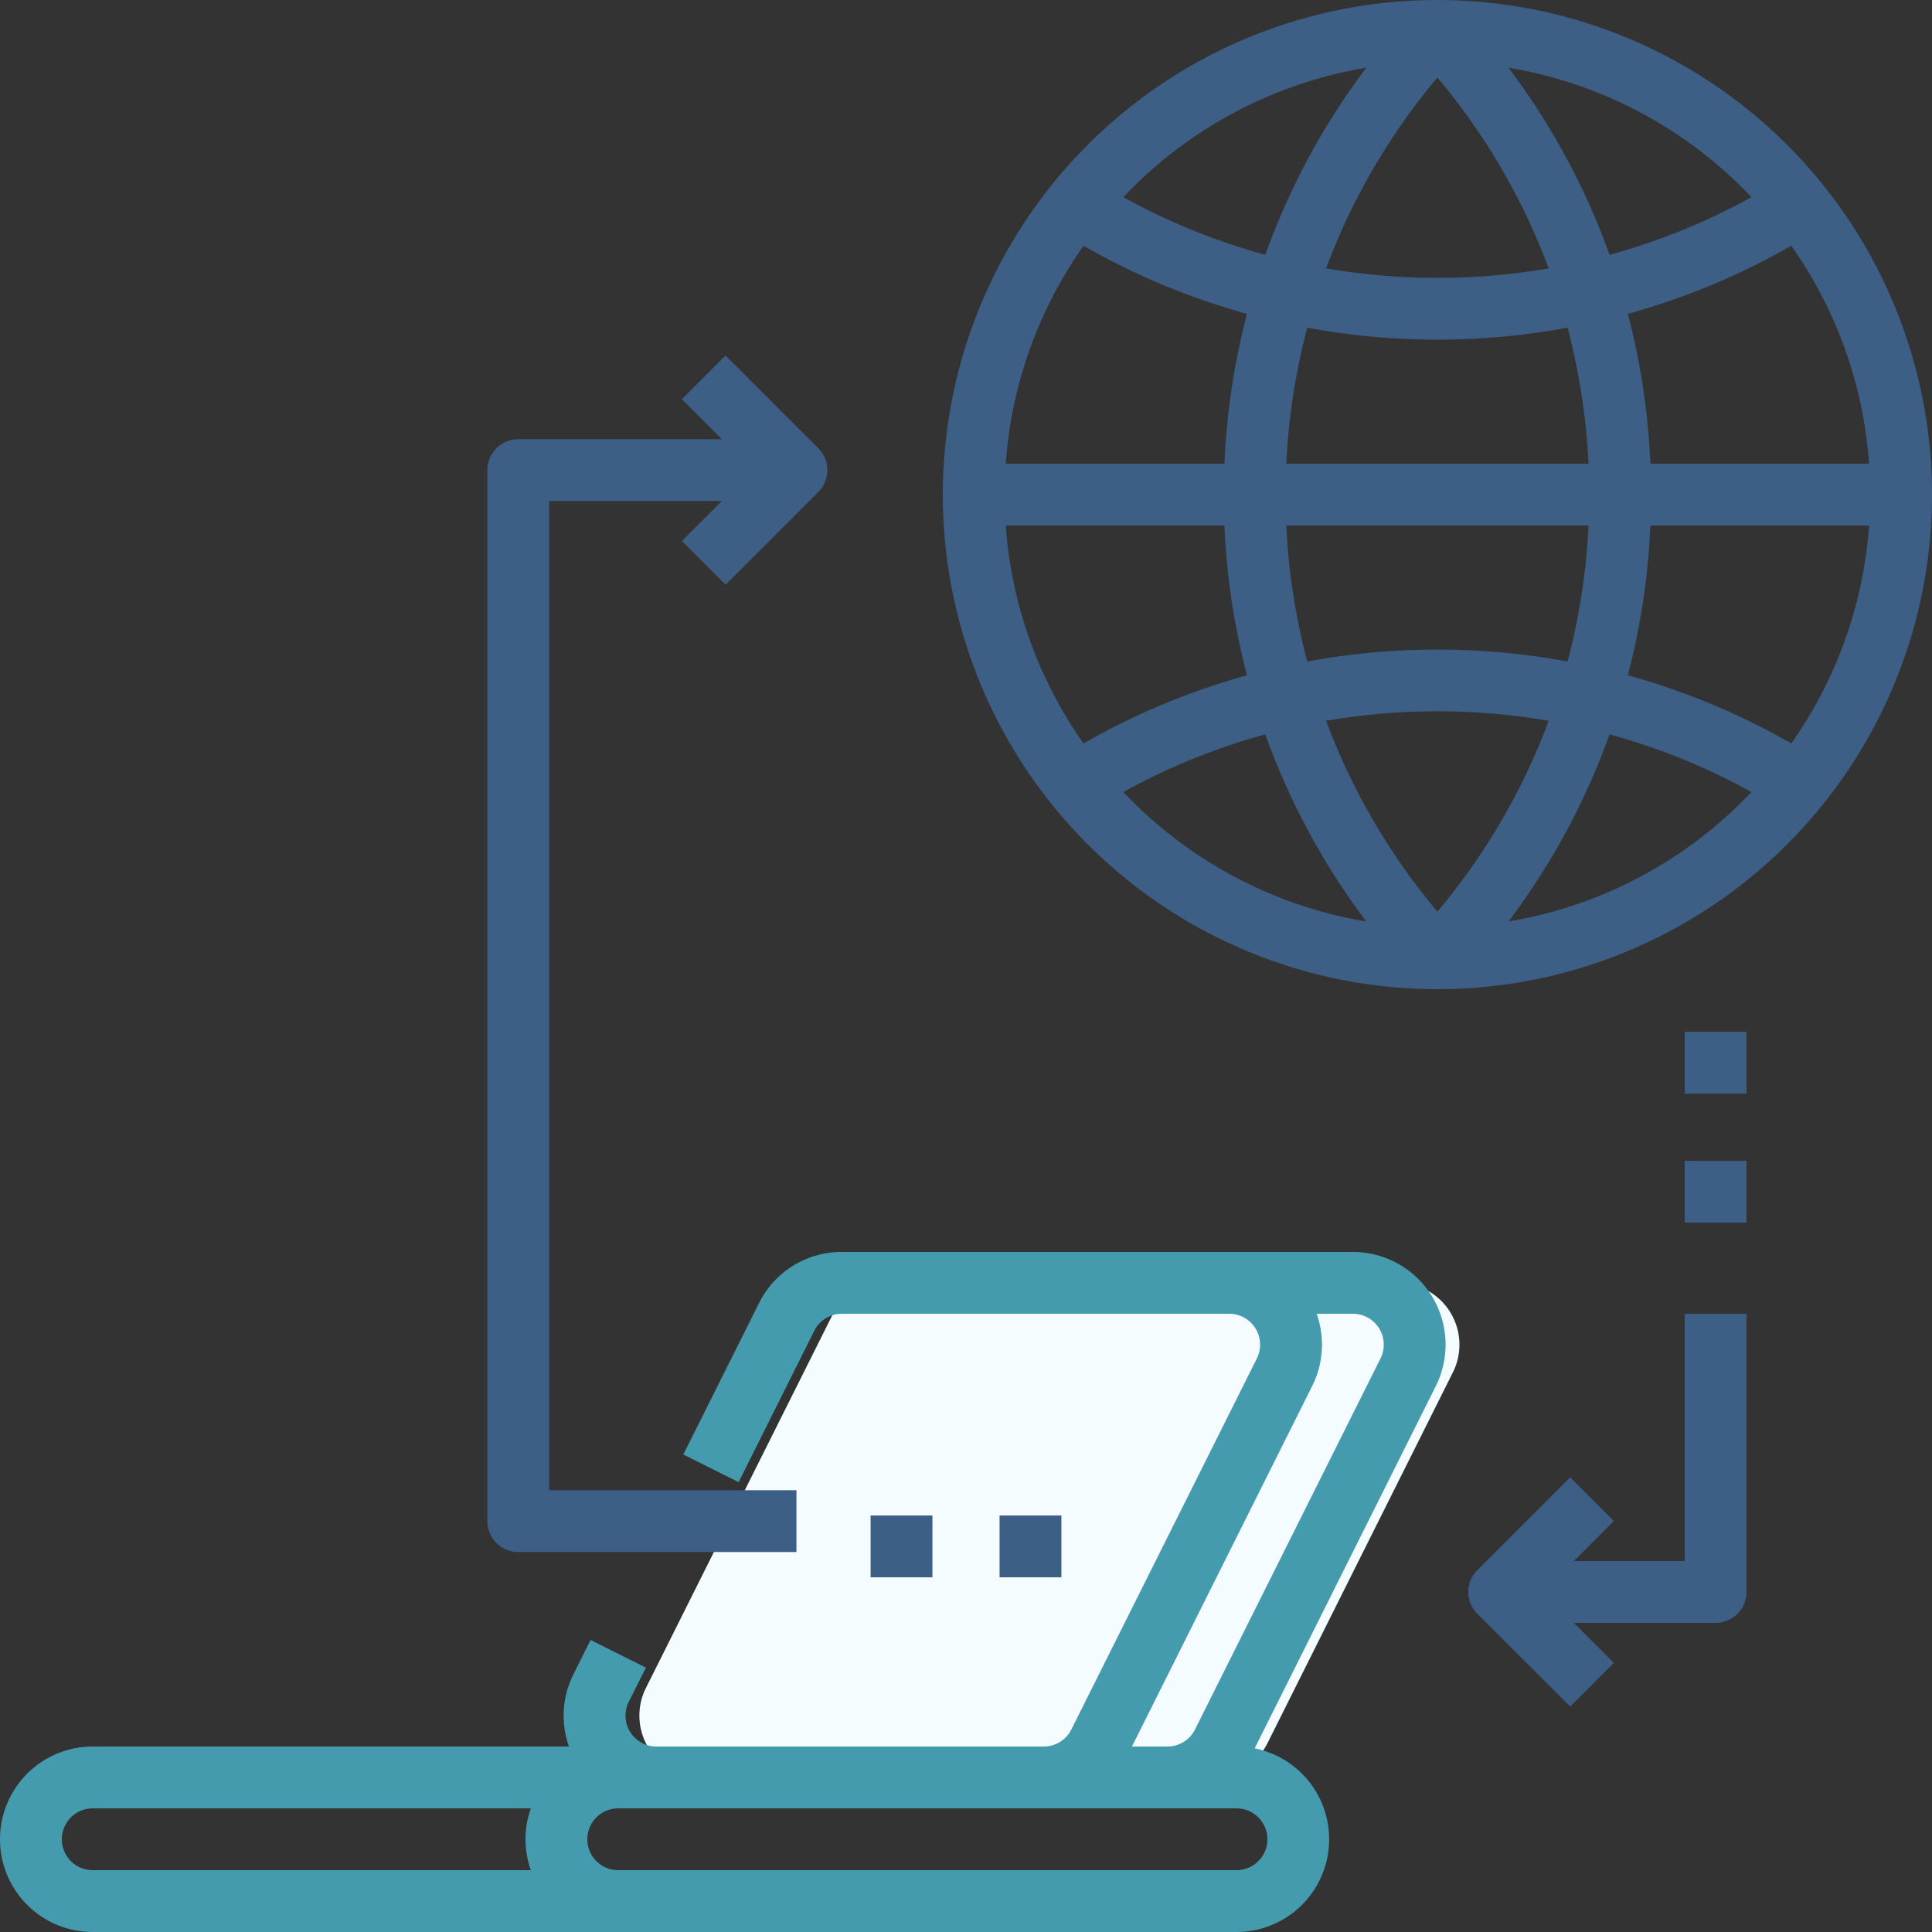 <svg xmlns="http://www.w3.org/2000/svg" width="500" height="500" viewBox="0 0 500 500">
  <rect x="0" y="0" width="500" height="500" fill="#333333" stroke="none"/>
  <g id="Push_for_online" data-name="Push for online" transform="translate(-16 -16)">
    <g id="Group_5539" data-name="Group 5539" transform="translate(24 24)">
      <path id="Path_27399" data-name="Path 27399" d="M318.111,456H185.888a16,16,0,0,1-14.311-23.155l48-96A16,16,0,0,1,233.888,328H366.111a16,16,0,0,1,14.311,23.155l-48,96A16,16,0,0,1,318.111,456Z" transform="translate(-12.411 -4)" fill="#f5fcff"/>
    </g>
    <path id="Path_27402" data-name="Path 27402" d="M340.71,448.47l46.87-93.74A24,24,0,0,0,366.11,320H233.89a23.863,23.863,0,0,0-21.47,13.27l-19.58,39.15,14.32,7.16,19.57-39.16a7.964,7.964,0,0,1,7.16-4.42H334.11a8,8,0,0,1,7.16,11.58l-48,96a7.964,7.964,0,0,1-7.16,4.42H185.89a8,8,0,0,1-7.16-11.58l4.43-8.84-14.32-7.16-4.42,8.85A23.893,23.893,0,0,0,163.25,448H40a24,24,0,0,0,0,48H336a24,24,0,0,0,4.71-47.53ZM153.38,480H40a8,8,0,0,1,0-16H153.38a23.88,23.88,0,0,0,0,16Zm202.2-125.27A23.893,23.893,0,0,0,356.75,336h9.36a8,8,0,0,1,7.16,11.58l-48,96a7.964,7.964,0,0,1-7.16,4.42h-9.16ZM336,480H176a8,8,0,0,1,0-16H336a8,8,0,0,1,0,16Z" transform="translate(0 20)" fill="#449bae"/>
    <path id="Path_27403" data-name="Path 27403" d="M368,16A128,128,0,1,0,496,144,128,128,0,0,0,368,16ZM334.319,187.192A167.959,167.959,0,0,1,328.889,152h78.222a167.96,167.96,0,0,1-5.43,35.192,185.758,185.758,0,0,0-67.361,0ZM396.8,202.543A167.4,167.4,0,0,1,368,251.928a167.4,167.4,0,0,1-28.8-49.384,169.621,169.621,0,0,1,57.595,0ZM368,103.909a185.648,185.648,0,0,0,33.68-3.1A167.946,167.946,0,0,1,407.111,136H328.889a167.948,167.948,0,0,1,5.431-35.192,185.651,185.651,0,0,0,33.68,3.1ZM339.2,85.457A167.4,167.4,0,0,1,368,36.072a167.4,167.4,0,0,1,28.8,49.384,169.621,169.621,0,0,1-57.595,0ZM312.879,136H256.289a111.335,111.335,0,0,1,20.133-56.4,182.176,182.176,0,0,0,42.293,17.63A183.993,183.993,0,0,0,312.879,136Zm0,16a183.992,183.992,0,0,0,5.835,38.774,182.179,182.179,0,0,0-42.293,17.63A111.333,111.333,0,0,1,256.289,152Zm110.241,0h56.591a111.333,111.333,0,0,1-20.133,56.4,182.18,182.18,0,0,0-42.293-17.63A184,184,0,0,0,423.12,152Zm0-16a184,184,0,0,0-5.835-38.774A182.176,182.176,0,0,0,459.578,79.6,111.336,111.336,0,0,1,479.711,136Zm26.156-68.978a166.4,166.4,0,0,1-36.731,14.919,183.108,183.108,0,0,0-26.14-48.42,111.884,111.884,0,0,1,62.871,33.5Zm-99.682-33.5a183.108,183.108,0,0,0-26.14,48.42,166.4,166.4,0,0,1-36.731-14.919,111.884,111.884,0,0,1,62.871-33.5ZM286.723,220.978a166.4,166.4,0,0,1,36.731-14.919,183.108,183.108,0,0,0,26.14,48.42A111.885,111.885,0,0,1,286.723,220.978Zm99.682,33.5a183.109,183.109,0,0,0,26.14-48.42,166.4,166.4,0,0,1,36.731,14.919,111.885,111.885,0,0,1-62.871,33.5Z" transform="translate(20)" fill="#3d5e85"/>
    <path id="Path_27404" data-name="Path 27404" d="M432,400H403.314l10.344-10.343-11.315-11.314-24,24a8,8,0,0,0,0,11.314l24,24,11.315-11.314L403.314,416H440a8,8,0,0,0,8-8V336H432Z" transform="translate(20 20)" fill="#3d5e85"/>
    <path id="Path_27405" data-name="Path 27405" d="M432,304h16v16H432Z" transform="translate(20 12.414)" fill="#3d5e85"/>
    <path id="Path_27406" data-name="Path 27406" d="M432,272h16v16H432Z" transform="translate(20 11.034)" fill="#3d5e85"/>
    <path id="Path_27407" data-name="Path 27407" d="M144,408h72V392H152V136h44.686l-10.344,10.343,11.314,11.314,24-24a8,8,0,0,0,0-11.314l-24-24-11.314,11.313L196.686,120H144a8,8,0,0,0-8,8V400a8,8,0,0,0,8,8Z" transform="translate(6.122 9.668)" fill="#3d5e85"/>
    <path id="Path_27408" data-name="Path 27408" d="M232,392h16v16H232Z" transform="translate(9.31 16.207)" fill="#3d5e85"/>
    <path id="Path_27409" data-name="Path 27409" d="M264,392h16v16H264Z" transform="translate(10.69 16.207)" fill="#3d5e85"/>
  </g>
</svg>
